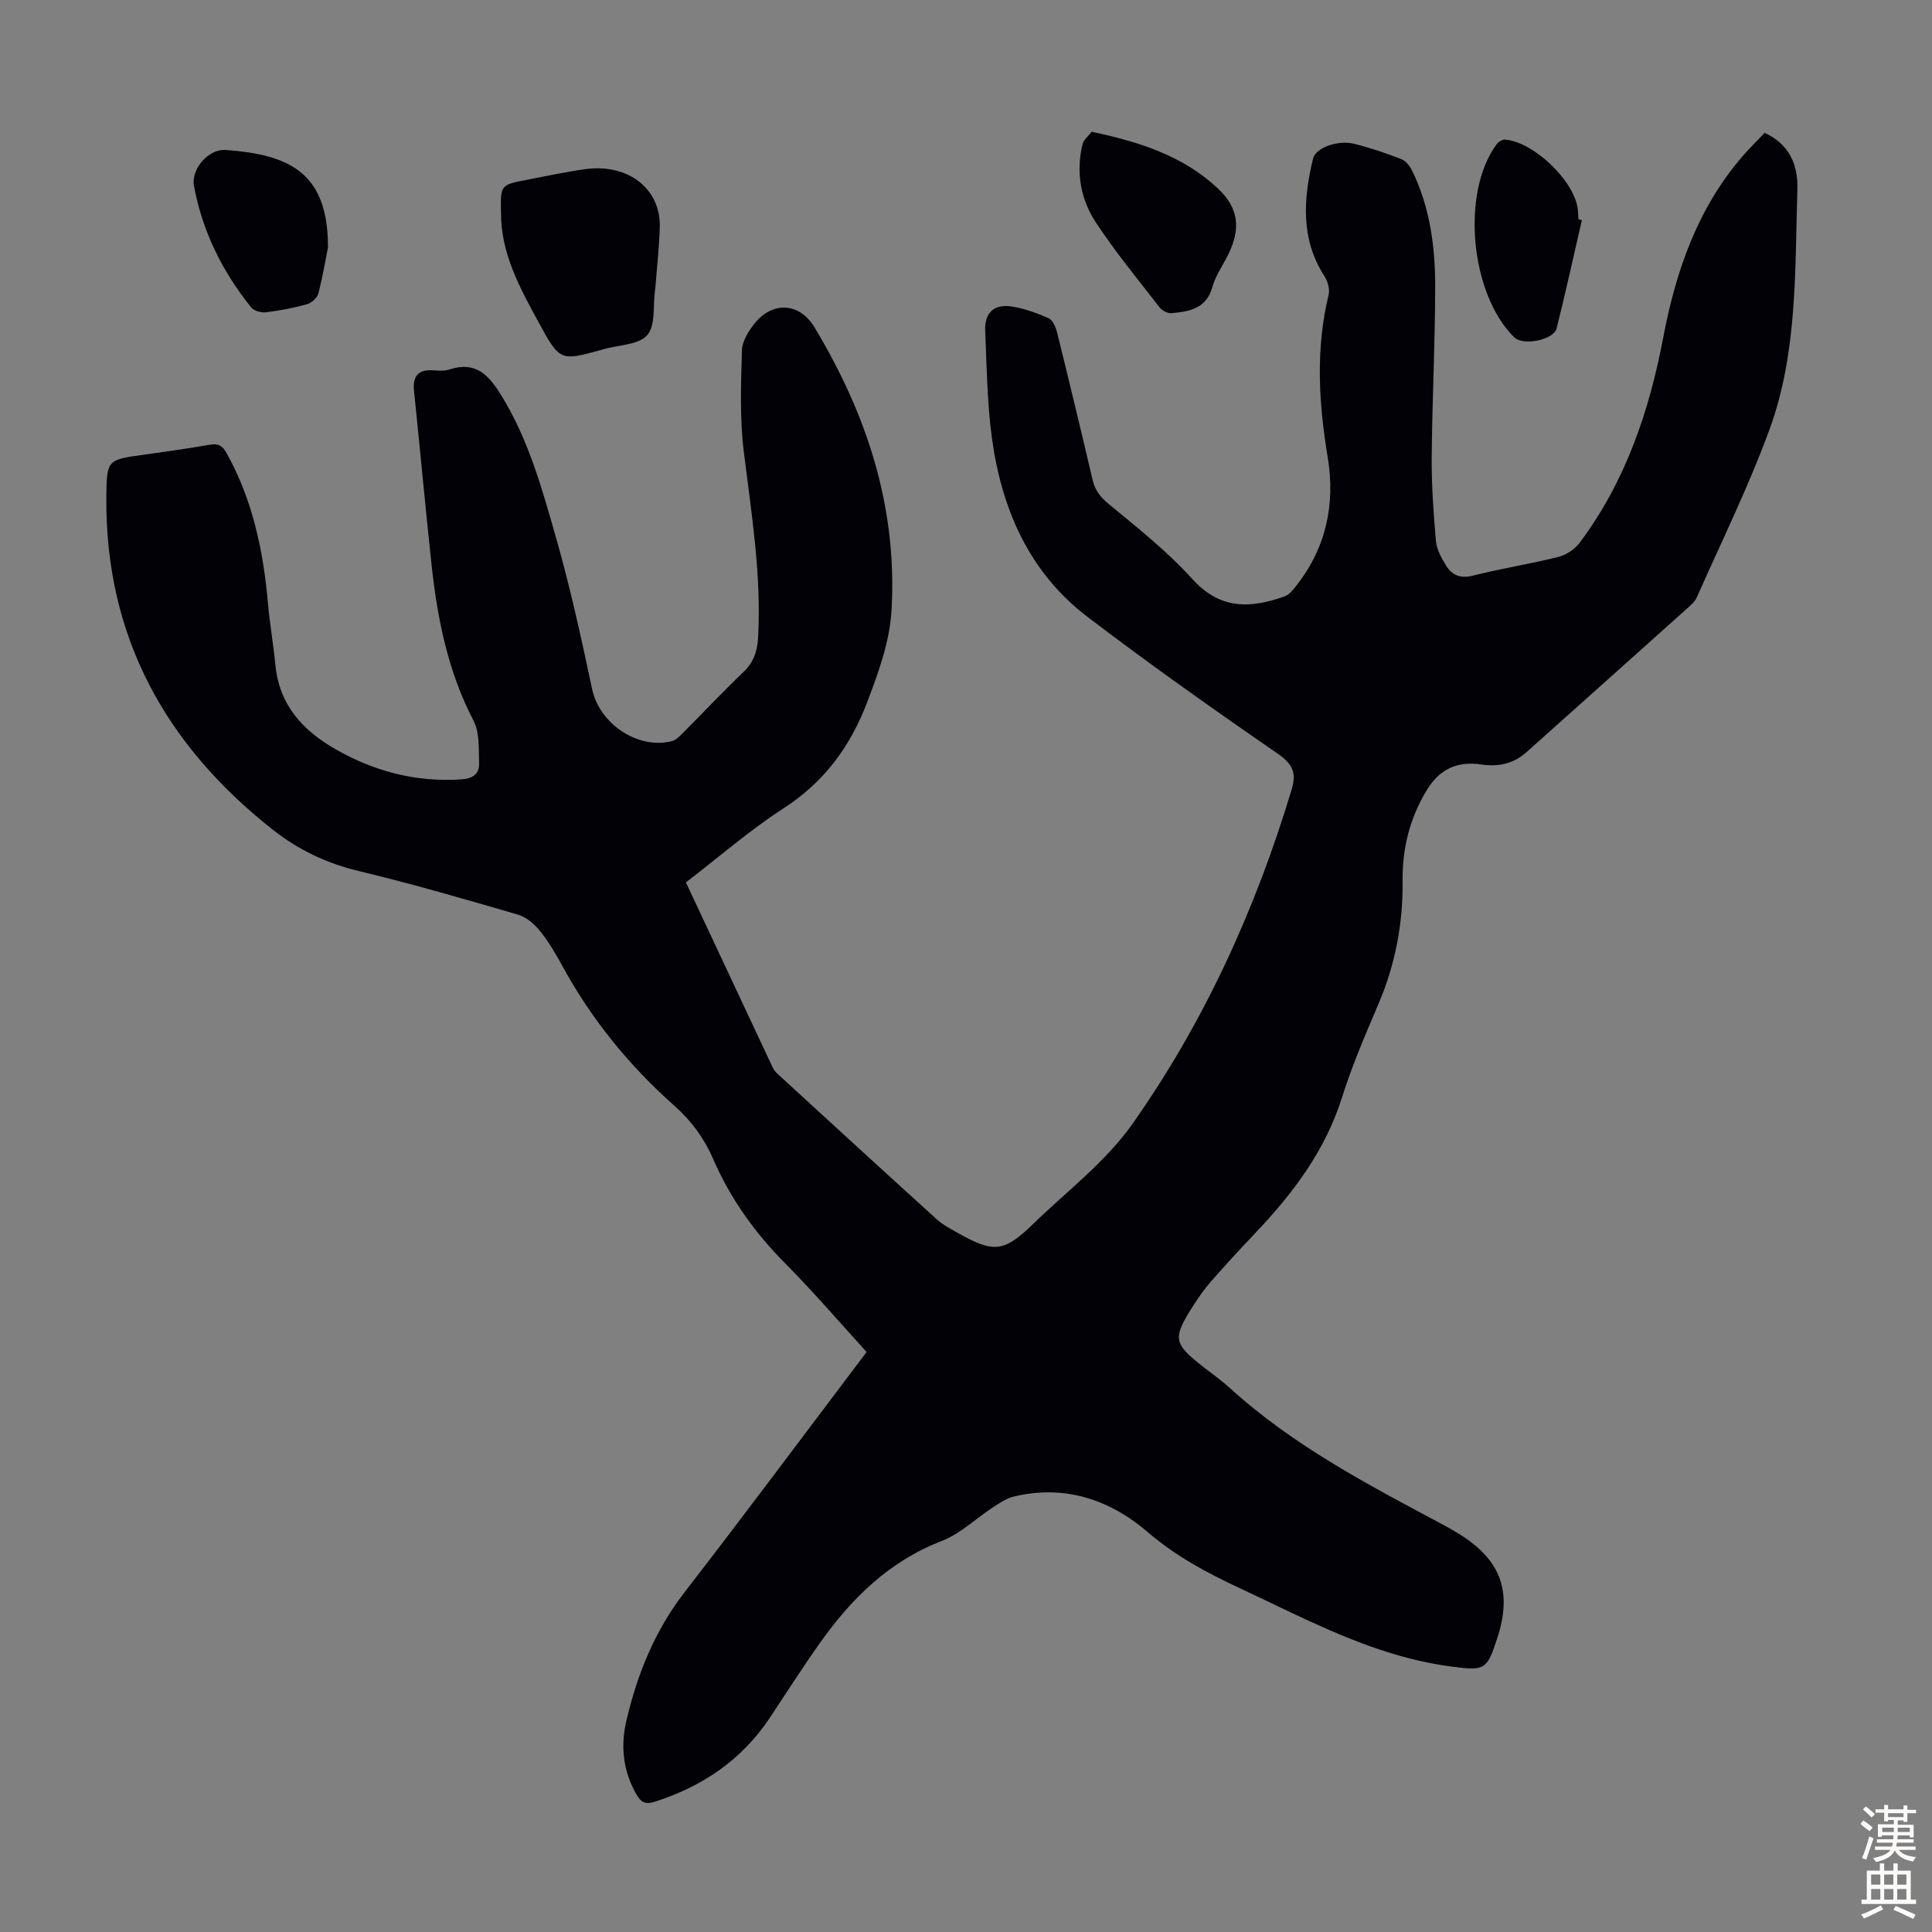 <svg enable-background="new 0 0 400 400" viewBox="0 0 400 400" xmlns="http://www.w3.org/2000/svg"><rect x="0" y="0" width="400" height="400" fill="#808080" stroke="none"/><g fill="#010106"><path d="m179.41 279.9c-5.71-6.26-11.03-12.48-16.78-18.27-6.31-6.35-11.41-13.44-14.96-21.64-1.86-4.29-4.51-7.92-8-11.01-9.36-8.31-17.17-17.87-23.18-28.89-1.39-2.55-2.88-5.09-4.69-7.34-1.16-1.44-2.83-2.88-4.54-3.38-10.94-3.19-21.9-6.37-32.97-9.03-6.59-1.58-12.44-4.34-17.67-8.45-22.34-17.55-34.86-40.08-34.6-68.98.07-7.76.16-7.73 7.92-8.79 4.54-.62 9.08-1.29 13.6-2.06 1.71-.29 2.52.23 3.38 1.77 5.4 9.69 7.6 20.22 8.56 31.12.37 4.23 1.13 8.43 1.53 12.66.77 8.29 5.63 13.62 12.48 17.52 8.06 4.6 16.68 6.85 26.02 6.23 2.33-.15 3.76-1.08 3.68-3.33-.1-2.96.14-6.32-1.14-8.79-5.27-10.13-7.47-20.99-8.68-32.14-1.3-12.01-2.39-24.04-3.64-36.05-.33-3.14.77-4.64 4.05-4.37 1.1.09 2.31.13 3.34-.2 5.38-1.76 8.09 1.2 10.65 5.35 5.68 9.18 8.48 19.46 11.39 29.64 2.94 10.29 5.21 20.79 7.45 31.27 1.51 7.05 9.34 12.45 16.42 10.73.79-.19 1.53-.88 2.14-1.49 4.27-4.28 8.41-8.69 12.78-12.87 2.12-2.03 2.85-4.34 3.01-7.14.7-12.95-1.38-25.64-2.96-38.42-.86-6.91-.59-13.99-.39-20.99.05-1.92 1.37-4.05 2.66-5.64 3.79-4.65 9.32-4.21 12.35.83 10.79 17.92 17.13 37.04 15.98 58.28-.36 6.73-2.58 12.77-4.92 18.99-3.54 9.45-8.96 16.85-17.52 22.38-7.01 4.53-13.36 10.08-20.15 15.29 6.05 12.91 12.01 25.65 17.99 38.37.23.49.62.95 1.03 1.32 10.96 10.05 21.92 20.1 32.94 30.09 1.23 1.11 2.76 1.9 4.22 2.73 7.52 4.28 9.66 4.09 15.72-1.8 6.98-6.78 15.01-12.85 20.53-20.68 14.91-21.13 25.54-44.52 33-69.32 1.07-3.57.07-5.32-3.04-7.46-13.25-9.13-26.4-18.44-39.2-28.19-12.17-9.26-17.86-22.42-19.85-37.19-.98-7.29-1.05-14.71-1.38-22.08-.17-3.7 1.84-5.6 5.5-5.02 2.62.41 5.2 1.35 7.63 2.42.85.38 1.47 1.81 1.74 2.88 2.53 10.2 4.99 20.41 7.38 30.64.51 2.18 1.64 3.56 3.4 5.01 5.93 4.9 12.04 9.73 17.17 15.4 5.69 6.3 11.77 6.3 19.18 3.66.95-.34 1.75-1.35 2.42-2.21 6.19-7.86 8.1-16.9 6.5-26.58-1.87-11.26-2.54-22.42.19-33.64.28-1.17-.2-2.82-.88-3.88-4.97-7.72-4.34-15.98-2.36-24.29.55-2.33 5.2-3.93 8.52-3.1 3.35.84 6.65 1.95 9.86 3.22.96.38 1.79 1.6 2.28 2.62 3.56 7.43 4.63 15.44 4.64 23.51 0 11.86-.63 23.72-.72 35.58-.05 5.79.38 11.6.88 17.38.15 1.68 1.11 3.38 2.01 4.88 1.24 2.09 2.97 2.89 5.64 2.22 5.85-1.48 11.83-2.41 17.68-3.87 1.65-.41 3.43-1.61 4.45-2.97 9.45-12.64 14.37-27.15 17.28-42.48 2.62-13.8 7.12-26.8 16.51-37.62 1.39-1.6 2.91-3.08 4.48-4.73 5.15 2.36 6.94 6.66 6.78 11.71-.53 16.75.07 33.76-5.8 49.77-4.33 11.82-9.93 23.18-15.04 34.71-.43.96-1.39 1.74-2.21 2.47-11 9.87-22.02 19.71-33.04 29.56-2.69 2.41-5.89 3.07-9.35 2.55-4.95-.75-8.67.97-11.27 5.27-3.53 5.8-5.11 12.08-5.03 18.85.11 8.83-1.52 17.31-5 25.47-2.72 6.37-5.47 12.77-7.55 19.36-3.47 11-10.11 19.81-17.88 27.99-3.08 3.24-6.12 6.54-9.07 9.9-1.4 1.59-2.65 3.33-3.79 5.12-4.42 6.92-4.23 7.88 2.21 12.91 1.76 1.38 3.61 2.66 5.26 4.17 13.2 12.04 28.9 20.19 44.48 28.51 1.08.58 2.15 1.19 3.19 1.85 8.55 5.37 10.89 11.89 7.75 21.49-2.15 6.59-2.54 6.77-9.44 5.88-11.94-1.54-22.8-6.23-33.53-11.32-3.43-1.63-6.85-3.29-10.3-4.9-6.78-3.16-13.25-6.6-19.05-11.59-7.85-6.75-17.21-9.93-27.76-7.4-1.54.37-2.98 1.36-4.35 2.25-3.54 2.31-6.73 5.47-10.58 6.95-10.95 4.23-18.74 11.94-25.29 21.21-3.55 5.02-6.86 10.21-10.26 15.33-5.82 8.76-13.96 14.29-23.9 17.46-1.95.62-2.83.08-3.74-1.49-2.8-4.82-3.34-10.02-2.11-15.27 2.25-9.65 5.88-18.66 12.07-26.65 12.26-15.84 24.22-31.92 36.3-47.89.39-.48.77-1.03 1.36-1.84z"/><path d="m103.73 43.92c-.13-5.58-.08-5.66 5.34-6.69 4.06-.77 8.1-1.67 12.19-2.22 8.84-1.18 15.58 4.12 15.34 12.05-.12 4.13-.59 8.25-.9 12.37-.02.22-.06.44-.09.66-.44 3.18.16 7.28-1.61 9.3-1.79 2.04-5.93 2.02-9.04 2.9-.11.03-.21.08-.32.11-8.63 2.37-8.72 2.42-13.1-5.62-3.89-7.15-7.88-14.32-7.81-22.86z"/><path d="m226.02 27.28c10.13 2.14 18.99 5.07 26.07 11.68 4.41 4.12 4.86 8.41 2.14 13.86-1.1 2.19-2.57 4.28-3.22 6.6-1.25 4.52-4.79 5.07-8.47 5.42-.79.08-1.95-.54-2.46-1.2-4.5-5.81-9.2-11.51-13.23-17.64-3.14-4.78-4.1-10.37-2.74-16.08.24-1.01 1.31-1.84 1.91-2.64z"/><path d="m67.91 51.19c-.39 1.94-1.03 5.79-1.99 9.55-.24.92-1.42 1.99-2.37 2.25-2.78.78-5.65 1.32-8.52 1.67-.98.12-2.47-.31-3.05-1.04-5.95-7.42-10.09-15.74-11.82-25.14-.64-3.48 3.03-7.69 6.54-7.43 3.09.23 6.25.6 9.21 1.46 8.17 2.37 11.98 7.86 12 18.68z"/><path d="m327.51 45.57c-1.72 7.47-3.36 14.95-5.22 22.39-.61 2.45-6.95 3.68-8.77 1.89-9.12-8.93-11.08-29.96-3.68-39.95.38-.51 1.19-1.05 1.76-1 5.86.47 14.14 8.33 15.03 14.17.12.77.12 1.56.17 2.33.23.05.47.11.71.17z"/></g><path d="m385.2 377.6.6-.7c.6.4 1.3.9 1.9 1.5l-.6.7c-.8-.5-1.4-1-1.9-1.5zm.3 7.1c.6-1.4 1.1-2.9 1.5-4.5.3.1.6.3.9.4-.5 1.4-1 2.9-1.5 4.4zm.2-10.1.6-.6c.7.5 1.3 1.1 1.9 1.6l-.7.7c-.6-.6-1.2-1.2-1.8-1.7zm8.4-.8h.8v.9h1.8v.7h-1.8v1.8h-.8v-.3h-1.2v.9h3.3v2.6h-.8v-.4h-2.5c0 .3 0 .6-.1.8h3.4v.7h-3.5c0 .3-.1.6-.1.8h4v.7h-3.5c.7.9 1.9 1.3 3.6 1.5-.2.2-.4.5-.6.9-1.9-.3-3.2-1.1-3.8-2.3-.5 1.1-1.8 2-3.9 2.4-.2-.3-.4-.5-.6-.8 1.9-.4 3.1-.9 3.6-1.7h-3.2v-.7h3.5c.1-.2.1-.5.2-.8h-3.3v-.7h3.4c0-.2 0-.5 0-.8h-2.4v.3h-.8v-2.6h3.3v-.9h-1.2v.3h-.8v-1.8h-1.8v-.7h1.8v-.9h.8v.9h3.2zm-4.4 5.5h2.4c0-.3 0-.6 0-.9h-2.4zm1.2-3.1h3.2v-.8h-3.2zm4.4 2.2h-2.4v.9h2.5v-.9z" fill="#fcfbfa"/><path d="m389.2 385.8h.9v1.5h1.9v-1.5h.9v1.5h2.7v6h1.1v.9h-11.3v-.9h1.1v-6h2.7zm.2 8.7.5.8c-1.2.6-2.5 1.3-4 1.9-.2-.3-.3-.6-.6-.8 1.6-.6 3-1.3 4.1-1.9zm-2-4.3h1.9v-2.1h-1.9zm0 3.1h1.9v-2.2h-1.9zm2.7-3.1h1.9v-2.1h-1.9zm0 3.1h1.9v-2.2h-1.9zm2.4 1.3c1.4.6 2.7 1.2 4.1 1.8l-.5.9c-1.5-.7-2.8-1.4-4.1-1.9zm2.2-6.5h-1.9v2.1h1.9zm-1.9 5.2h1.9v-2.2h-1.9z" fill="#fcfbfa"/></svg>